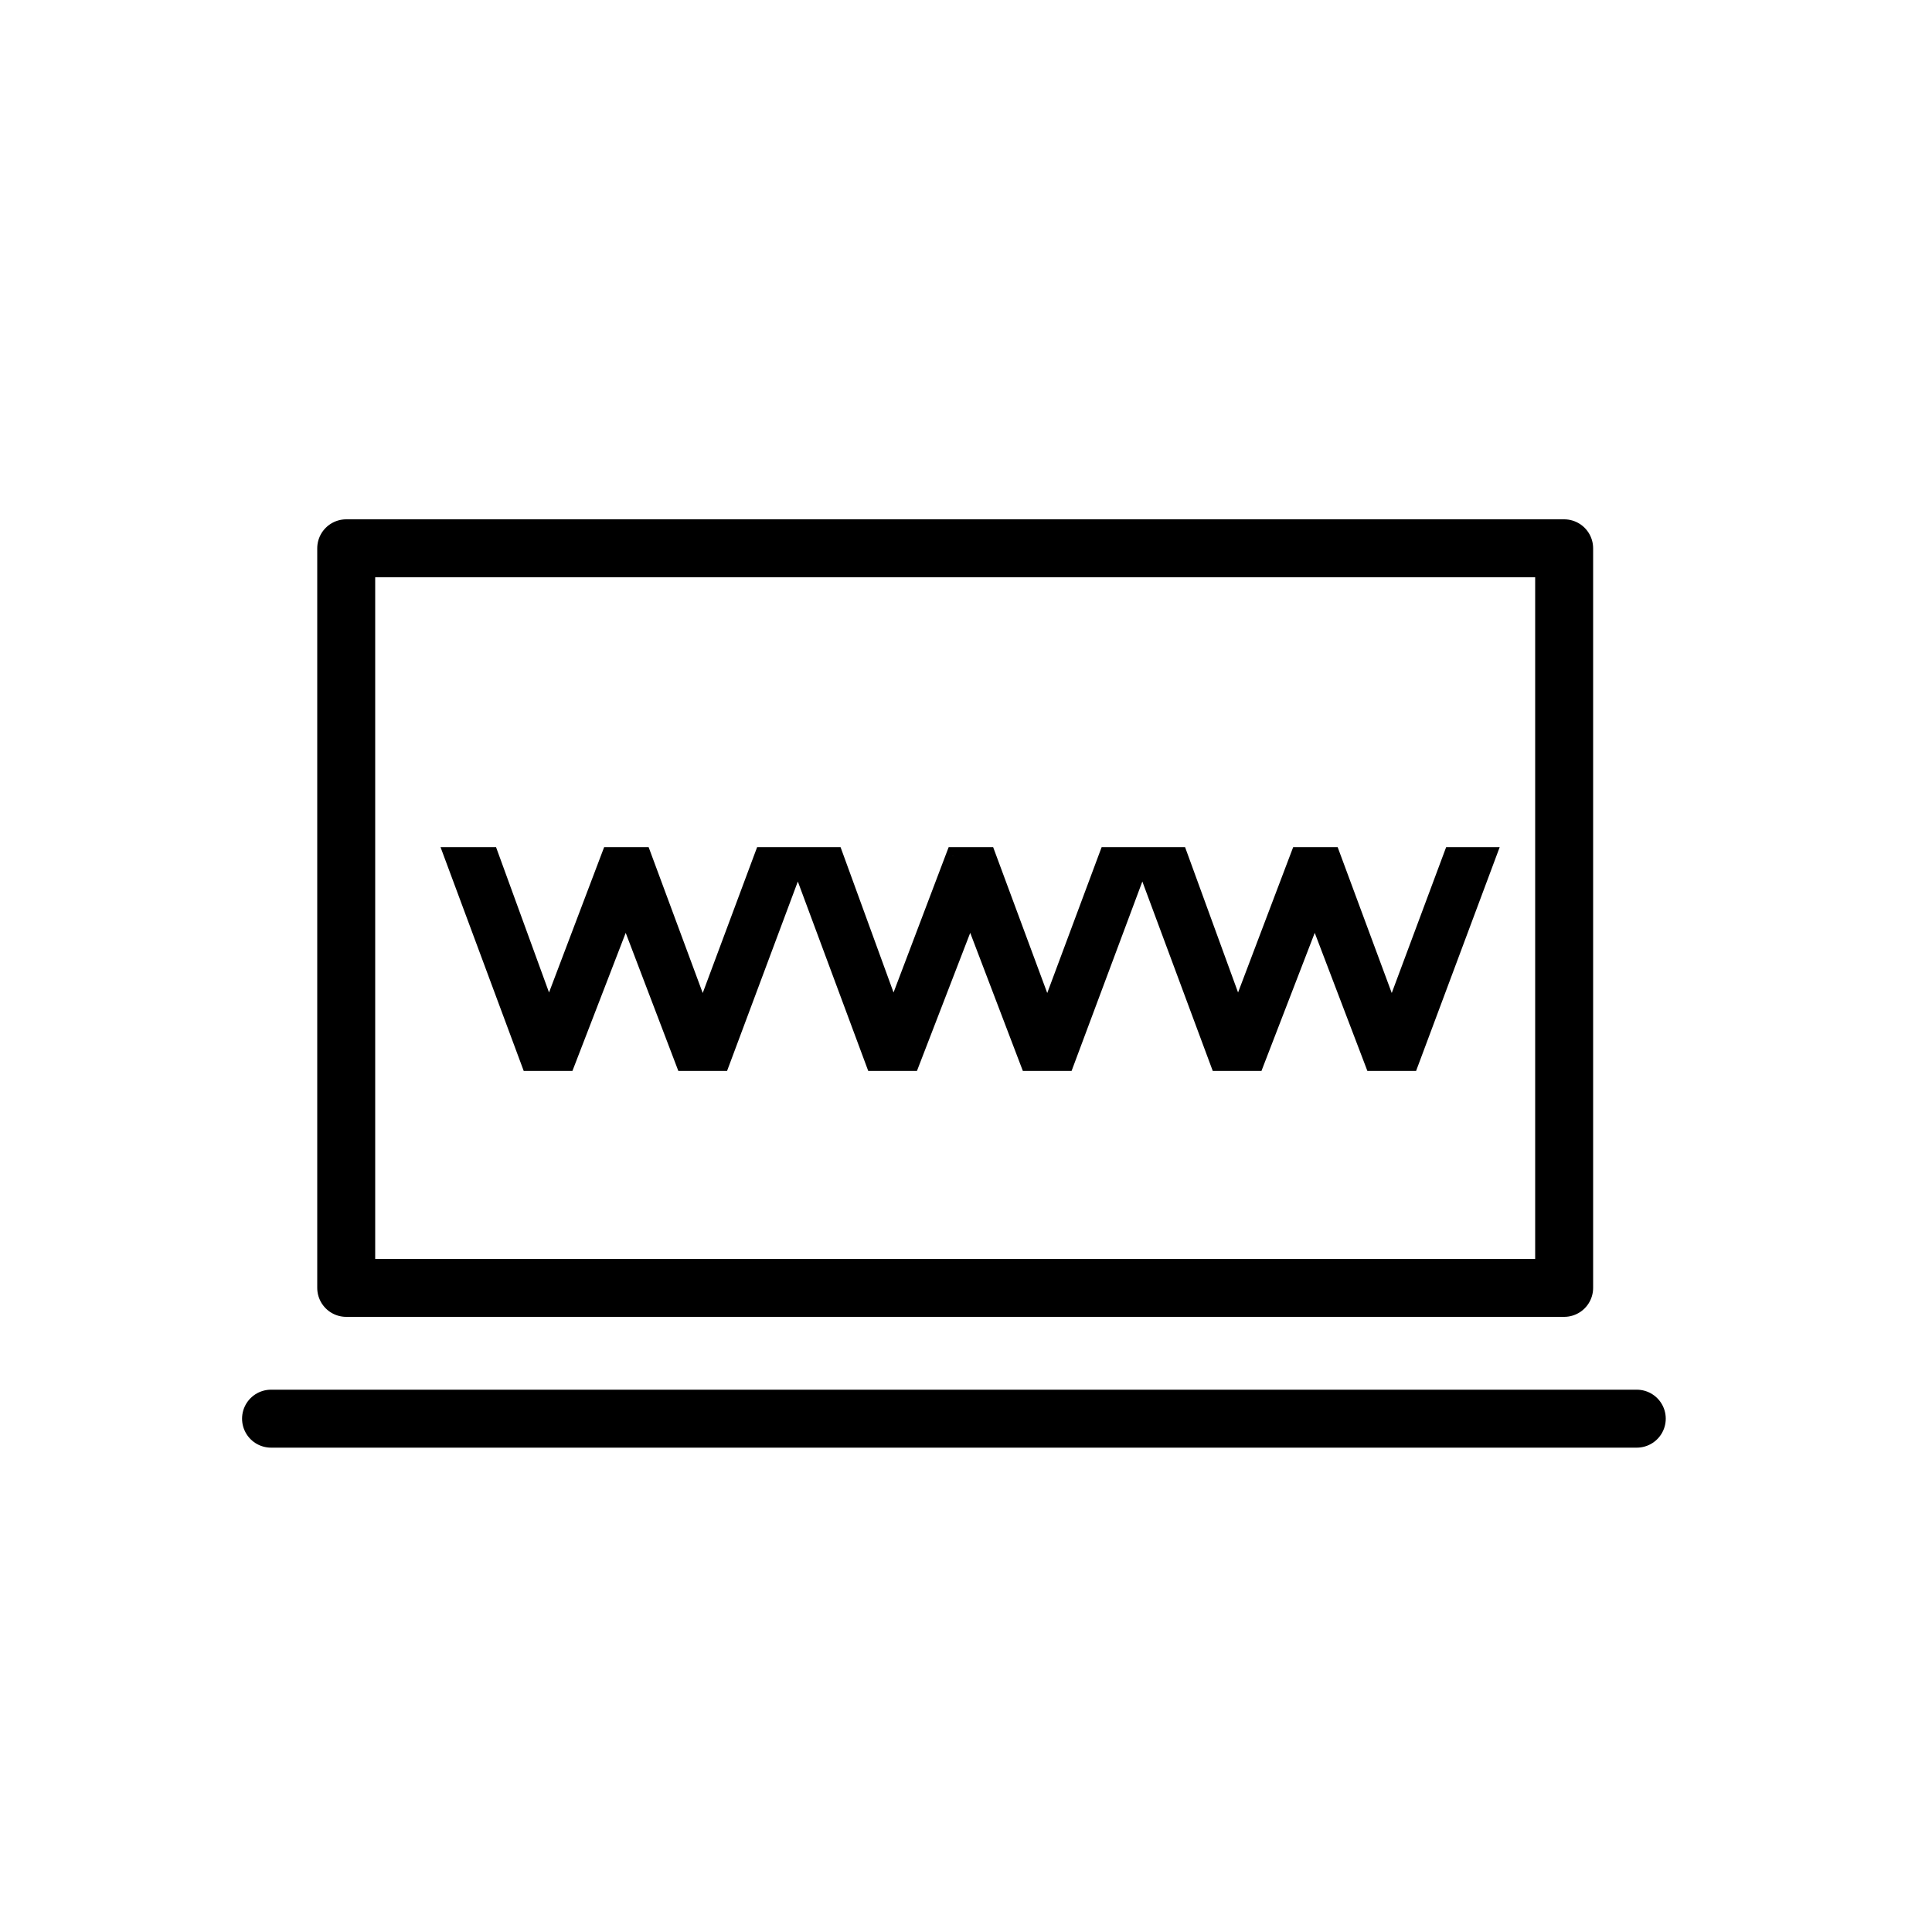 <svg xmlns="http://www.w3.org/2000/svg" width="100" height="100" viewBox="0 0 100 100" fill="none"><path d="M14.029 73.43H84.719" stroke="black" stroke-width="3" stroke-miterlimit="10" stroke-linecap="round"></path><path d="M80.96 28.38H17.92V66.66H80.96V28.38Z" stroke="black" stroke-width="3" stroke-linecap="round" stroke-linejoin="round"></path><path d="M27.451 54.94L23.511 44.34H25.331L28.831 53.94H27.971L31.611 44.34H33.231L36.791 53.94H35.951L39.531 44.34H41.251L37.291 54.94H35.451L32.111 46.18H32.671L29.291 54.94H27.451ZM45.283 54.94L41.343 44.34H43.163L46.663 53.94H45.803L49.443 44.34H51.063L54.623 53.94H53.783L57.363 44.34H59.083L55.123 54.94H53.283L49.943 46.18H50.503L47.123 54.94H45.283ZM63.115 54.94L59.175 44.34H60.995L64.495 53.94H63.635L67.275 44.34H68.895L72.455 53.94H71.615L75.195 44.34H76.915L72.955 54.94H71.115L67.775 46.18H68.335L64.955 54.94H63.115Z" fill="black"></path><path d="M27.451 54.94L26.989 55.112L27.108 55.432H27.451V54.94ZM23.511 44.34V43.848H22.802L23.049 44.512L23.511 44.34ZM25.331 44.34L25.793 44.171L25.675 43.848H25.331V44.34ZM28.831 53.94V54.432H29.534L29.293 53.771L28.831 53.94ZM27.971 53.94L27.51 53.765L27.257 54.432H27.971V53.94ZM31.611 44.34V43.848H31.271L31.15 44.165L31.611 44.34ZM33.231 44.34L33.692 44.169L33.573 43.848H33.231V44.34ZM36.791 53.94V54.432H37.498L37.252 53.769L36.791 53.94ZM35.951 53.94L35.489 53.768L35.241 54.432H35.951V53.94ZM39.531 44.34V43.848H39.189L39.069 44.168L39.531 44.34ZM41.251 44.34L41.712 44.512L41.96 43.848H41.251V44.34ZM37.291 54.94V55.432H37.632L37.752 55.112L37.291 54.94ZM35.451 54.94L34.99 55.115L35.111 55.432H35.451V54.94ZM32.111 46.18V45.688H31.396L31.651 46.355L32.111 46.18ZM32.671 46.18L33.13 46.357L33.389 45.688H32.671V46.18ZM29.291 54.94V55.432H29.628L29.75 55.117L29.291 54.94ZM27.912 54.768L23.972 44.168L23.049 44.512L26.989 55.112L27.912 54.768ZM23.511 44.832H25.331V43.848H23.511V44.832ZM24.868 44.509L28.368 54.109L29.293 53.771L25.793 44.171L24.868 44.509ZM28.831 53.448H27.971V54.432H28.831V53.448ZM28.431 54.115L32.071 44.515L31.15 44.165L27.51 53.765L28.431 54.115ZM31.611 44.832H33.231V43.848H31.611V44.832ZM32.769 44.511L36.329 54.111L37.252 53.769L33.692 44.169L32.769 44.511ZM36.791 53.448H35.951V54.432H36.791V53.448ZM36.412 54.112L39.992 44.512L39.069 44.168L35.489 53.768L36.412 54.112ZM39.531 44.832H41.251V43.848H39.531V44.832ZM40.789 44.168L36.829 54.768L37.752 55.112L41.712 44.512L40.789 44.168ZM37.291 54.448H35.451V55.432H37.291V54.448ZM35.911 54.765L32.571 46.005L31.651 46.355L34.99 55.115L35.911 54.765ZM32.111 46.672H32.671V45.688H32.111V46.672ZM32.211 46.003L28.831 54.763L29.75 55.117L33.13 46.357L32.211 46.003ZM29.291 54.448H27.451V55.432H29.291V54.448ZM45.283 54.94L44.821 55.112L44.94 55.432H45.283V54.94ZM41.343 44.34V43.848H40.634L40.881 44.512L41.343 44.34ZM43.163 44.34L43.625 44.171L43.507 43.848H43.163V44.34ZM46.663 53.94V54.432H47.366L47.125 53.771L46.663 53.94ZM45.803 53.94L45.342 53.765L45.089 54.432H45.803V53.94ZM49.443 44.34V43.848H49.103L48.982 44.165L49.443 44.34ZM51.063 44.34L51.524 44.169L51.405 43.848H51.063V44.34ZM54.623 53.94V54.432H55.331L55.084 53.769L54.623 53.94ZM53.783 53.94L53.321 53.768L53.073 54.432H53.783V53.94ZM57.363 44.34V43.848H57.021L56.901 44.168L57.363 44.34ZM59.083 44.34L59.544 44.512L59.792 43.848H59.083V44.34ZM55.123 54.94V55.432H55.464L55.584 55.112L55.123 54.94ZM53.283 54.94L52.822 55.115L52.943 55.432H53.283V54.94ZM49.943 46.18V45.688H49.228L49.483 46.355L49.943 46.18ZM50.503 46.18L50.962 46.357L51.221 45.688H50.503V46.18ZM47.123 54.94V55.432H47.461L47.582 55.117L47.123 54.94ZM45.744 54.768L41.804 44.168L40.881 44.512L44.821 55.112L45.744 54.768ZM41.343 44.832H43.163V43.848H41.343V44.832ZM42.7 44.509L46.2 54.109L47.125 53.771L43.625 44.171L42.7 44.509ZM46.663 53.448H45.803V54.432H46.663V53.448ZM46.263 54.115L49.903 44.515L48.982 44.165L45.342 53.765L46.263 54.115ZM49.443 44.832H51.063V43.848H49.443V44.832ZM50.601 44.511L54.161 54.111L55.084 53.769L51.524 44.169L50.601 44.511ZM54.623 53.448H53.783V54.432H54.623V53.448ZM54.244 54.112L57.824 44.512L56.901 44.168L53.321 53.768L54.244 54.112ZM57.363 44.832H59.083V43.848H57.363V44.832ZM58.621 44.168L54.661 54.768L55.584 55.112L59.544 44.512L58.621 44.168ZM55.123 54.448H53.283V55.432H55.123V54.448ZM53.743 54.765L50.403 46.005L49.483 46.355L52.822 55.115L53.743 54.765ZM49.943 46.672H50.503V45.688H49.943V46.672ZM50.043 46.003L46.663 54.763L47.582 55.117L50.962 46.357L50.043 46.003ZM47.123 54.448H45.283V55.432H47.123V54.448ZM63.115 54.94L62.653 55.112L62.772 55.432H63.115V54.94ZM59.175 44.34V43.848H58.466L58.713 44.512L59.175 44.34ZM60.995 44.34L61.457 44.171L61.339 43.848H60.995V44.34ZM64.495 53.94V54.432H65.198L64.957 53.771L64.495 53.94ZM63.635 53.94L63.174 53.765L62.921 54.432H63.635V53.94ZM67.275 44.34V43.848H66.935L66.814 44.165L67.275 44.34ZM68.895 44.34L69.356 44.169L69.237 43.848H68.895V44.34ZM72.455 53.94V54.432H73.162L72.916 53.769L72.455 53.94ZM71.615 53.94L71.153 53.768L70.906 54.432H71.615V53.94ZM75.195 44.34V43.848H74.853L74.733 44.168L75.195 44.34ZM76.915 44.34L77.376 44.512L77.624 43.848H76.915V44.34ZM72.955 54.94V55.432H73.296L73.416 55.112L72.955 54.94ZM71.115 54.94L70.655 55.115L70.775 55.432H71.115V54.94ZM67.775 46.18V45.688H67.06L67.315 46.355L67.775 46.18ZM68.335 46.18L68.794 46.357L69.052 45.688H68.335V46.18ZM64.955 54.94V55.432H65.293L65.414 55.117L64.955 54.94ZM63.576 54.768L59.636 44.168L58.713 44.512L62.653 55.112L63.576 54.768ZM59.175 44.832H60.995V43.848H59.175V44.832ZM60.532 44.509L64.032 54.109L64.957 53.771L61.457 44.171L60.532 44.509ZM64.495 53.448H63.635V54.432H64.495V53.448ZM64.095 54.115L67.735 44.515L66.814 44.165L63.174 53.765L64.095 54.115ZM67.275 44.832H68.895V43.848H67.275V44.832ZM68.433 44.511L71.993 54.111L72.916 53.769L69.356 44.169L68.433 44.511ZM72.455 53.448H71.615V54.432H72.455V53.448ZM72.076 54.112L75.656 44.512L74.733 44.168L71.153 53.768L72.076 54.112ZM75.195 44.832H76.915V43.848H75.195V44.832ZM76.453 44.168L72.493 54.768L73.416 55.112L77.376 44.512L76.453 44.168ZM72.955 54.448H71.115V55.432H72.955V54.448ZM71.575 54.765L68.235 46.005L67.315 46.355L70.655 55.115L71.575 54.765ZM67.775 46.672H68.335V45.688H67.775V46.672ZM67.875 46.003L64.495 54.763L65.414 55.117L68.794 46.357L67.875 46.003ZM64.955 54.448H63.115V55.432H64.955V54.448Z" fill="black"></path></svg>